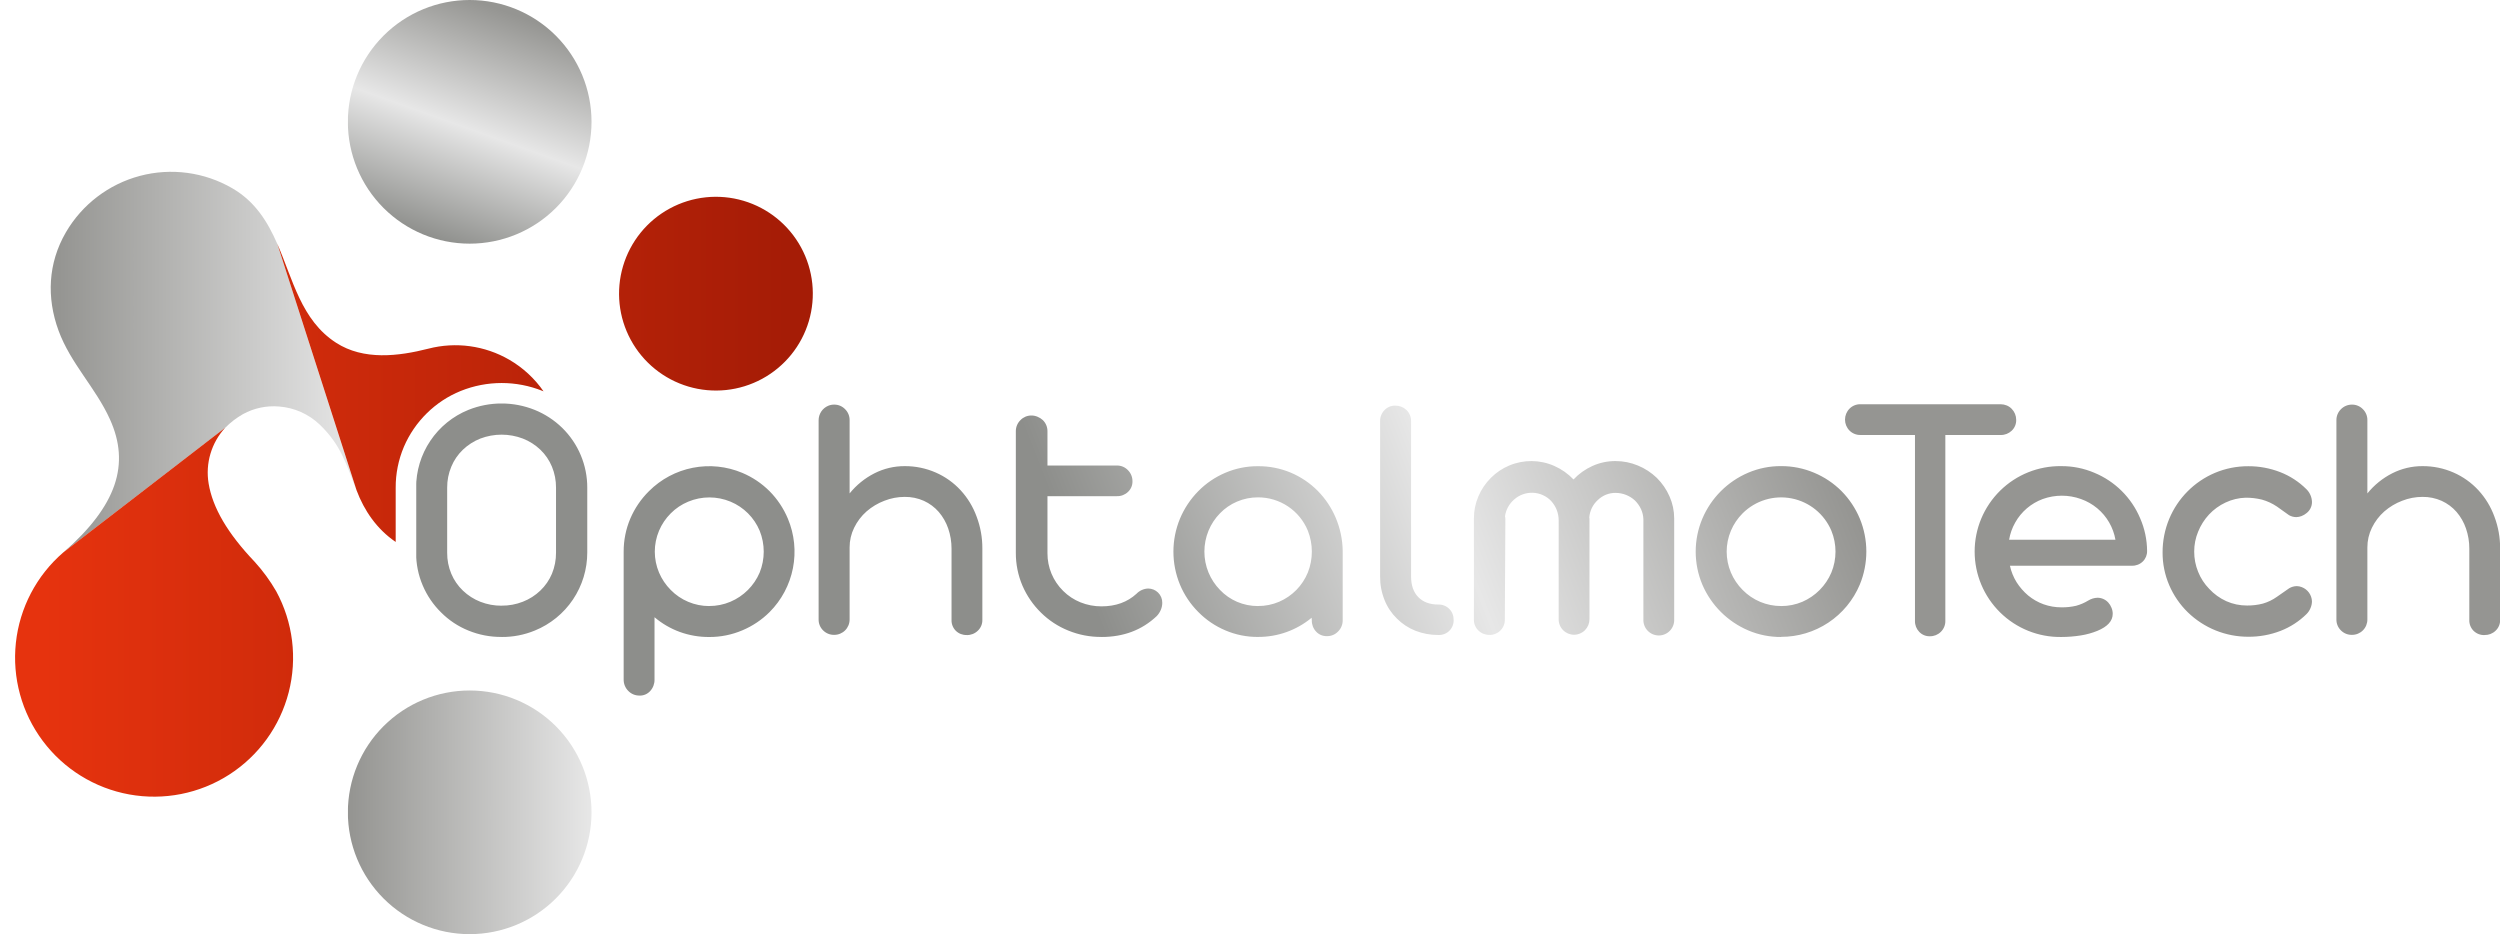 <?xml version="1.0" encoding="UTF-8"?> <svg xmlns="http://www.w3.org/2000/svg" xmlns:xlink="http://www.w3.org/1999/xlink" id="Слой_1" data-name="Слой 1" viewBox="0 0 1174.6 438.9"><defs><style>.cls-1{fill:none;clip-rule:evenodd;}.cls-2{clip-path:url(#clip-path);}.cls-3{fill:url(#Безымянный_градиент);}.cls-4{clip-path:url(#clip-path-2);}.cls-5{fill:url(#Безымянный_градиент_2);}.cls-6{clip-path:url(#clip-path-3);}.cls-7{fill:url(#Безымянный_градиент_3);}.cls-8{clip-path:url(#clip-path-4);}.cls-9{fill:url(#Безымянный_градиент_4);}.cls-10{clip-path:url(#clip-path-5);}.cls-11{fill:url(#Безымянный_градиент_5);}</style><clipPath id="clip-path" transform="translate(-251.08 -375.83)"><path class="cls-1" d="M471.79,375.83A57.24,57.24,0,1,0,529,433.06a57.24,57.24,0,0,0-57.25-57.23"></path></clipPath><linearGradient id="Безымянный_градиент" x1="239.01" y1="6.03" x2="201.04" y2="112.34" gradientUnits="userSpaceOnUse"><stop offset="0" stop-color="#959592"></stop><stop offset="0.51" stop-color="#e7e7e7"></stop><stop offset="1" stop-color="#8d8e8b"></stop></linearGradient><clipPath id="clip-path-2" transform="translate(-251.08 -375.83)"><path class="cls-1" d="M471.79,700.25A57.24,57.24,0,1,0,529,757.49,57.24,57.24,0,0,0,471.79,700.25Z"></path></clipPath><linearGradient id="Безымянный_градиент_2" x1="165.07" y1="381.66" x2="277.95" y2="381.66" gradientUnits="userSpaceOnUse"><stop offset="0" stop-color="#959592"></stop><stop offset="1" stop-color="#e7e7e7"></stop></linearGradient><clipPath id="clip-path-3" transform="translate(-251.08 -375.83)"><path class="cls-1" d="M302.76,572.89c9.48,21,3.38,40.45-22,62.6l76.16-58.7a38.42,38.42,0,0,1,8.34-6.4,30,30,0,0,1,17-3.56,31,31,0,0,1,19,8.46c10.23,9.75,12.66,19.2,17.3,30.88L381.31,490.3h0c-4.5-10.27-10.33-19.76-21.06-26A57.24,57.24,0,0,0,282,485.05c-8.36,14.42-9.1,30.62-3.41,46.12S296.1,558.09,302.76,572.89Z"></path></clipPath><linearGradient id="Безымянный_градиент_3" x1="27.79" y1="166.14" x2="167.53" y2="166.14" xlink:href="#Безымянный_градиент_2"></linearGradient><clipPath id="clip-path-4" transform="translate(-251.08 -375.83)"><path class="cls-1" d="M609.18,553.81a45.52,45.52,0,1,1,18.28-61.72A45.52,45.52,0,0,1,609.18,553.81ZM370.7,639.75C358,626.41,351,614.43,349.1,603a31.15,31.15,0,0,1,7.81-26.23l-76.19,58.69a65.31,65.31,0,1,0,100.14,18.19A79.71,79.71,0,0,0,370.7,639.75Zm119.68-94.89a50.51,50.51,0,0,0-38-5.22c-14.14,3.6-30.45,5.59-43.41-2.78-16.36-10.56-20.23-29.66-27.64-46.56h0L418.6,606.17c3.57,9.52,9.49,18.24,18.39,24.29V605a48.74,48.74,0,0,1,3.86-19.25A49.37,49.37,0,0,1,451.61,570a48.87,48.87,0,0,1,15.95-10.49,51.51,51.51,0,0,1,38.44,0l.47.2A50.31,50.31,0,0,0,490.38,544.86Z"></path></clipPath><linearGradient id="Безымянный_градиент_4" x1="20.31" y1="234.81" x2="369.62" y2="234.81" gradientUnits="userSpaceOnUse"><stop offset="0" stop-color="#e6330e"></stop><stop offset="1" stop-color="#a51c06"></stop></linearGradient><clipPath id="clip-path-5" transform="translate(-251.08 -375.83)"><path class="cls-1" d="M1418.36,674.21a7,7,0,0,1-5.1-2,6.89,6.89,0,0,1-2-5.13V633.63a28.7,28.7,0,0,0-1.57-9.51,23.68,23.68,0,0,0-4.43-7.77,20.64,20.64,0,0,0-7-5.21,21.44,21.44,0,0,0-9-1.85,26,26,0,0,0-9.56,1.82,27.8,27.8,0,0,0-8.36,5,24.45,24.45,0,0,0-5.84,7.68,20.75,20.75,0,0,0-2.13,9.23v33.85a7.19,7.19,0,0,1-7.23,7.24,7.09,7.09,0,0,1-5.22-2.11,7,7,0,0,1-2.1-5.13V573.31a7.14,7.14,0,0,1,2.16-5.25,7.21,7.21,0,0,1,5.16-2.13,7,7,0,0,1,5.1,2.13,7.11,7.11,0,0,1,2.13,5.25v34.35a36,36,0,0,1,11.67-9.45,31.09,31.09,0,0,1,14.22-3.37,35.79,35.79,0,0,1,14.58,3,35,35,0,0,1,11.7,8.33,37,37,0,0,1,7.51,12.37,41.85,41.85,0,0,1,2.69,15v33.52a6.73,6.73,0,0,1-2.16,5.13,7.18,7.18,0,0,1-5.16,2m-110.94.81a40.64,40.64,0,0,1-28.49-11.5,39.57,39.57,0,0,1-8.72-12.73,38.4,38.4,0,0,1-3.12-15.37,40.81,40.81,0,0,1,3.09-15.73A40.35,40.35,0,0,1,1291.74,598a40,40,0,0,1,15.68-3.12,40.85,40.85,0,0,1,15,2.78,35.84,35.84,0,0,1,12.29,8,8.76,8.76,0,0,1,2.63,6,6.57,6.57,0,0,1-2.55,5.25,8.48,8.48,0,0,1-2.38,1.4,7.34,7.34,0,0,1-2.39.48,6.89,6.89,0,0,1-3.45-.9l-5.74-4.09a24.25,24.25,0,0,0-7-3.23,31.13,31.13,0,0,0-7.66-.9,23.66,23.66,0,0,0-9.45,2.27,25.22,25.22,0,0,0-7.74,5.61,26.33,26.33,0,0,0-5.13,8.08A24.24,24.24,0,0,0,1282,635a25,25,0,0,0,1.85,9.5,24.24,24.24,0,0,0,5.21,8,25.07,25.07,0,0,0,8,5.78,23.75,23.75,0,0,0,9.79,2.05,29,29,0,0,0,7.4-.9,21.54,21.54,0,0,0,6.65-3.22l5.74-4a7.24,7.24,0,0,1,3.54-1,6.58,6.58,0,0,1,2.38.48,7.42,7.42,0,0,1,4.77,6.65,8.24,8.24,0,0,1-.67,3.17,8.49,8.49,0,0,1-1.88,2.83,35.8,35.8,0,0,1-12.23,7.91A41.28,41.28,0,0,1,1307.42,675ZM1245,629.42a24.81,24.81,0,0,0-8.55-14.78,25.11,25.11,0,0,0-7.63-4.34,26.52,26.52,0,0,0-18,0,24.61,24.61,0,0,0-12.92,11.05,24.42,24.42,0,0,0-2.86,8.07Zm-25.38,45.69a40.14,40.14,0,1,1,0-80.27,39,39,0,0,1,15.4,3.09,39.9,39.9,0,0,1,21.59,21.4,39,39,0,0,1,3.26,15.36,6.7,6.7,0,0,1-2,4.94,7,7,0,0,1-5.1,2h-57.35a24.84,24.84,0,0,0,3.11,7.72,27.7,27.7,0,0,0,5.44,6.25,24.33,24.33,0,0,0,7.27,4.15,24.63,24.63,0,0,0,8.35,1.43,28.53,28.53,0,0,0,6.93-.73,22.51,22.51,0,0,0,5.72-2.47,8.79,8.79,0,0,1,4.35-1.31,6.92,6.92,0,0,1,5,2.21,7.93,7.93,0,0,1,1.54,2.47,7.32,7.32,0,0,1,.59,2.89c0,3.34-2.41,6-7.24,8a35.39,35.39,0,0,1-7.68,2.13A58,58,0,0,1,1219.61,675.11Zm-61.81-.34a6.59,6.59,0,0,1-5-2.07,7.15,7.15,0,0,1-2-5.14V580.2h-25.63a7.07,7.07,0,0,1-5.13-2.07,7.33,7.33,0,0,1,0-10.29,7,7,0,0,1,5.13-2.08h65.9a7.55,7.55,0,0,1,2.83.56,7,7,0,0,1,2.33,1.57,7.4,7.4,0,0,1,2.13,5.16,6.73,6.73,0,0,1-2.13,5.16,7.28,7.28,0,0,1-5.16,2h-26v87.36a7,7,0,0,1-2.13,5.14A7.14,7.14,0,0,1,1157.8,674.77Zm-69.91-14.19a25.22,25.22,0,0,0,10-2,26.06,26.06,0,0,0,13.63-13.74,25.87,25.87,0,0,0,0-19.66,25.61,25.61,0,0,0-41.7-8.16,25.54,25.54,0,0,0-5.5,8.16,25.27,25.27,0,0,0,0,19.66,25.76,25.76,0,0,0,5.5,8.16,25.2,25.2,0,0,0,18.09,7.57Zm0,14.53a38.7,38.7,0,0,1-15.43-3.09,40.93,40.93,0,0,1-21.56-21.51,40,40,0,0,1,0-31,40.71,40.71,0,0,1,21.56-21.59,38.7,38.7,0,0,1,15.43-3.09,39.46,39.46,0,0,1,15.56,3.12,40,40,0,0,1,12.85,8.63,40.77,40.77,0,0,1,8.58,12.9,40.67,40.67,0,0,1,0,31,40,40,0,0,1-37,24.57Zm-137-1a7.12,7.12,0,0,1-5.16-2,6.93,6.93,0,0,1-2.16-5.19V619.41a26.09,26.09,0,0,1,2.1-10.35,27.19,27.19,0,0,1,5.89-8.72,26.55,26.55,0,0,1,8.58-5.78,26.72,26.72,0,0,1,21.23.2,28.31,28.31,0,0,1,9,6.34,27.84,27.84,0,0,1,8.89-6.34,25.93,25.93,0,0,1,10.85-2.3,27.14,27.14,0,0,1,10.52,2.1,28.33,28.33,0,0,1,8.86,5.78,28,28,0,0,1,6,8.75,25.5,25.5,0,0,1,2.18,10.32v47.48a7.24,7.24,0,1,1-14.47,0V619.8a12.55,12.55,0,0,0-1.09-4.71,14,14,0,0,0-2.83-4.06,13.43,13.43,0,0,0-9.06-3.62,11.8,11.8,0,0,0-8.44,3.36,12.26,12.26,0,0,0-4,8.22,3,3,0,0,1,.09,1v46.75a7.55,7.55,0,0,1-.56,2.83,7.85,7.85,0,0,1-1.57,2.36,7.22,7.22,0,0,1-10.24,0,7.11,7.11,0,0,1-2.1-5.19V620.39a13.72,13.72,0,0,0-.93-5,14,14,0,0,0-2.61-4.18,12.52,12.52,0,0,0-17.41-.67,13.24,13.24,0,0,0-2.84,3.51,12.89,12.89,0,0,0-1.43,4.31,6.32,6.32,0,0,1,.17,1.32l-.25,47.23a7.09,7.09,0,0,1-7.15,7.24Zm-16.83-7.07a7,7,0,0,1-2,5.13,6.84,6.84,0,0,1-5.11,2h-.16a29.22,29.22,0,0,1-10.72-2,25.45,25.45,0,0,1-8.66-5.7,25,25,0,0,1-5.84-8.75,29.18,29.18,0,0,1-2.07-11.13V573.73a7.18,7.18,0,0,1,2.07-5.22,6.74,6.74,0,0,1,5-2.1,7.62,7.62,0,0,1,5.27,2,7.21,7.21,0,0,1,2.21,5.28v72.94q0,6.35,3.43,9.79c2.27,2.3,5.38,3.45,9.39,3.45a6.94,6.94,0,0,1,7.15,7.15Zm-91.93-6.48a24.81,24.81,0,0,0,9.93-2,25.44,25.44,0,0,0,13.49-13.74,26.64,26.64,0,0,0,0-19.66,25.23,25.23,0,0,0-23.42-15.65,24.73,24.73,0,0,0-9.87,2,24.39,24.39,0,0,0-8,5.5,25.7,25.7,0,0,0-5.38,8.16,25.87,25.87,0,0,0,0,19.66,25.92,25.92,0,0,0,5.38,8.16,24.32,24.32,0,0,0,8,5.58A24.73,24.73,0,0,0,842.16,660.58Zm0,14.53A38.34,38.34,0,0,1,826.79,672a39.3,39.3,0,0,1-12.73-8.66,39.77,39.77,0,0,1-8.58-12.82,40.55,40.55,0,0,1,0-31,40.77,40.77,0,0,1,8.58-12.9,39.3,39.3,0,0,1,12.73-8.66,38.34,38.34,0,0,1,15.37-3.09,39,39,0,0,1,15.31,3,39.46,39.46,0,0,1,12.71,8.56,40.42,40.42,0,0,1,8.5,12.73,41.25,41.25,0,0,1,3.25,15.37v32.7a7.32,7.32,0,0,1-2.16,5.3,7,7,0,0,1-5.24,2.18,6.65,6.65,0,0,1-5.11-2.15,7.5,7.5,0,0,1-2-5.33l-.09-1.15a39.07,39.07,0,0,1-25.21,9Zm-73.56,0a40.31,40.31,0,0,1-15.59-3,38.86,38.86,0,0,1-12.82-8.42A39.84,39.84,0,0,1,731.47,651a38.77,38.77,0,0,1-3.11-15.45v-57.1a7.21,7.21,0,0,1,2.21-5.27,7.06,7.06,0,0,1,5.11-2.13,7.31,7.31,0,0,1,2.86.58,8.19,8.19,0,0,1,2.47,1.55,7.21,7.21,0,0,1,2.21,5.27v16.1h32.62a7.06,7.06,0,0,1,5.19,2.18,7.31,7.31,0,0,1,2.13,5.22,6.58,6.58,0,0,1-2.11,5,7.21,7.21,0,0,1-5.21,2H743.22v26.79a24.64,24.64,0,0,0,7.4,17.75,24.31,24.31,0,0,0,8.08,5.33,26.08,26.08,0,0,0,9.9,1.9c6.7,0,12.17-2,16.44-5.91a8,8,0,0,1,5.52-2.47,6.67,6.67,0,0,1,4.6,1.88,6.58,6.58,0,0,1,2,4.85,8.49,8.49,0,0,1-.7,3.34,9.54,9.54,0,0,1-1.93,2.91Q784.14,675.12,768.6,675.11Zm-63.32-.9a7,7,0,0,1-5.11-2,6.89,6.89,0,0,1-2-5.13V633.63a29,29,0,0,0-1.57-9.51,23.88,23.88,0,0,0-4.44-7.77,20.54,20.54,0,0,0-7-5.21,21.44,21.44,0,0,0-9-1.85,26,26,0,0,0-9.56,1.82,27.8,27.8,0,0,0-8.36,5,24.42,24.42,0,0,0-5.83,7.68,20.75,20.75,0,0,0-2.13,9.23v33.85a7.2,7.2,0,0,1-7.24,7.24,7.13,7.13,0,0,1-5.22-2.11,7,7,0,0,1-2.1-5.13V573.31a7.37,7.37,0,0,1,4.49-6.82,7,7,0,0,1,2.83-.56,7,7,0,0,1,5.1,2.13,7.12,7.12,0,0,1,2.14,5.25v34.35a35.9,35.9,0,0,1,11.66-9.45,31.09,31.09,0,0,1,14.22-3.37,35.79,35.79,0,0,1,14.58,3,34.92,34.92,0,0,1,11.7,8.33,36.86,36.86,0,0,1,7.51,12.37,41.85,41.85,0,0,1,2.7,15v33.52a6.76,6.76,0,0,1-2.16,5.13A7.19,7.19,0,0,1,705.28,674.21Zm-121-13.63a25.34,25.34,0,0,0,10-2A25.92,25.92,0,0,0,608,644.85a26.25,26.25,0,0,0,0-19.66,25.42,25.42,0,0,0-13.68-13.66,25.84,25.84,0,0,0-19.89,0,25.06,25.06,0,0,0-8.21,5.5,25.54,25.54,0,0,0-5.5,8.16,25.27,25.27,0,0,0,0,19.66,25.76,25.76,0,0,0,5.5,8.16,25,25,0,0,0,8.21,5.58A25.23,25.23,0,0,0,584.32,660.58Zm-32.78,42.07a7.13,7.13,0,0,1-5.22-2.19,7.41,7.41,0,0,1-2.16-5.39V635a39.45,39.45,0,0,1,3.11-15.48A40.5,40.5,0,0,1,556,606.59,40,40,0,0,1,599.83,598a40.21,40.21,0,0,1,12.84,8.63,40.64,40.64,0,0,1,8.59,12.9,40.15,40.15,0,0,1-8.59,43.87A40.21,40.21,0,0,1,599.83,672a39.32,39.32,0,0,1-15.51,3.12,39.86,39.86,0,0,1-13.88-2.39,39.11,39.11,0,0,1-11.84-6.9v29.25a7.72,7.72,0,0,1-2,5.39A6.53,6.53,0,0,1,551.54,702.65Zm-64.73-42.24a26.71,26.71,0,0,0,10-1.85,24.92,24.92,0,0,0,8.19-5.22,23.52,23.52,0,0,0,5.47-7.93,25.57,25.57,0,0,0,1.91-9.9V604.94a25.53,25.53,0,0,0-1.91-9.84,23.32,23.32,0,0,0-5.47-8,25.05,25.05,0,0,0-8.19-5.21,28.13,28.13,0,0,0-20,0,25.24,25.24,0,0,0-8.16,5.21,23.32,23.32,0,0,0-5.47,8,25,25,0,0,0-1.94,9.84v30.57a25,25,0,0,0,1.94,9.9,23.52,23.52,0,0,0,5.47,7.93,25.1,25.1,0,0,0,8.16,5.22A26.83,26.83,0,0,0,486.81,660.41Zm0,14.7a40.2,40.2,0,0,1-15.59-3,38.31,38.31,0,0,1-12.82-8.5,39.14,39.14,0,0,1-8.66-12.73,38.67,38.67,0,0,1-3.09-15.46V605a39.31,39.31,0,0,1,24.57-36.59,41.75,41.75,0,0,1,31.13,0,40,40,0,0,1,12.9,8.41A39.2,39.2,0,0,1,527,605v30.4a39.53,39.53,0,0,1-24.65,36.69A40.13,40.13,0,0,1,486.81,675.11Z"></path></clipPath><linearGradient id="Безымянный_градиент_5" x1="852.27" y1="192.6" x2="527.58" y2="320.02" xlink:href="#Безымянный_градиент"></linearGradient></defs><g class="cls-2"><rect class="cls-3" x="163.48" width="114.48" height="114.48"></rect></g><g class="cls-4"><rect class="cls-5" x="163.48" y="324.42" width="114.48" height="114.48"></rect></g><g class="cls-6"><rect class="cls-7" x="21.85" y="72.61" width="145.67" height="187.05"></rect></g><g class="cls-8"><rect class="cls-9" y="85.98" width="388.38" height="297.66"></rect></g><g class="cls-10"><rect class="cls-11" x="195.57" y="189.6" width="979.03" height="137.22"></rect></g></svg> 